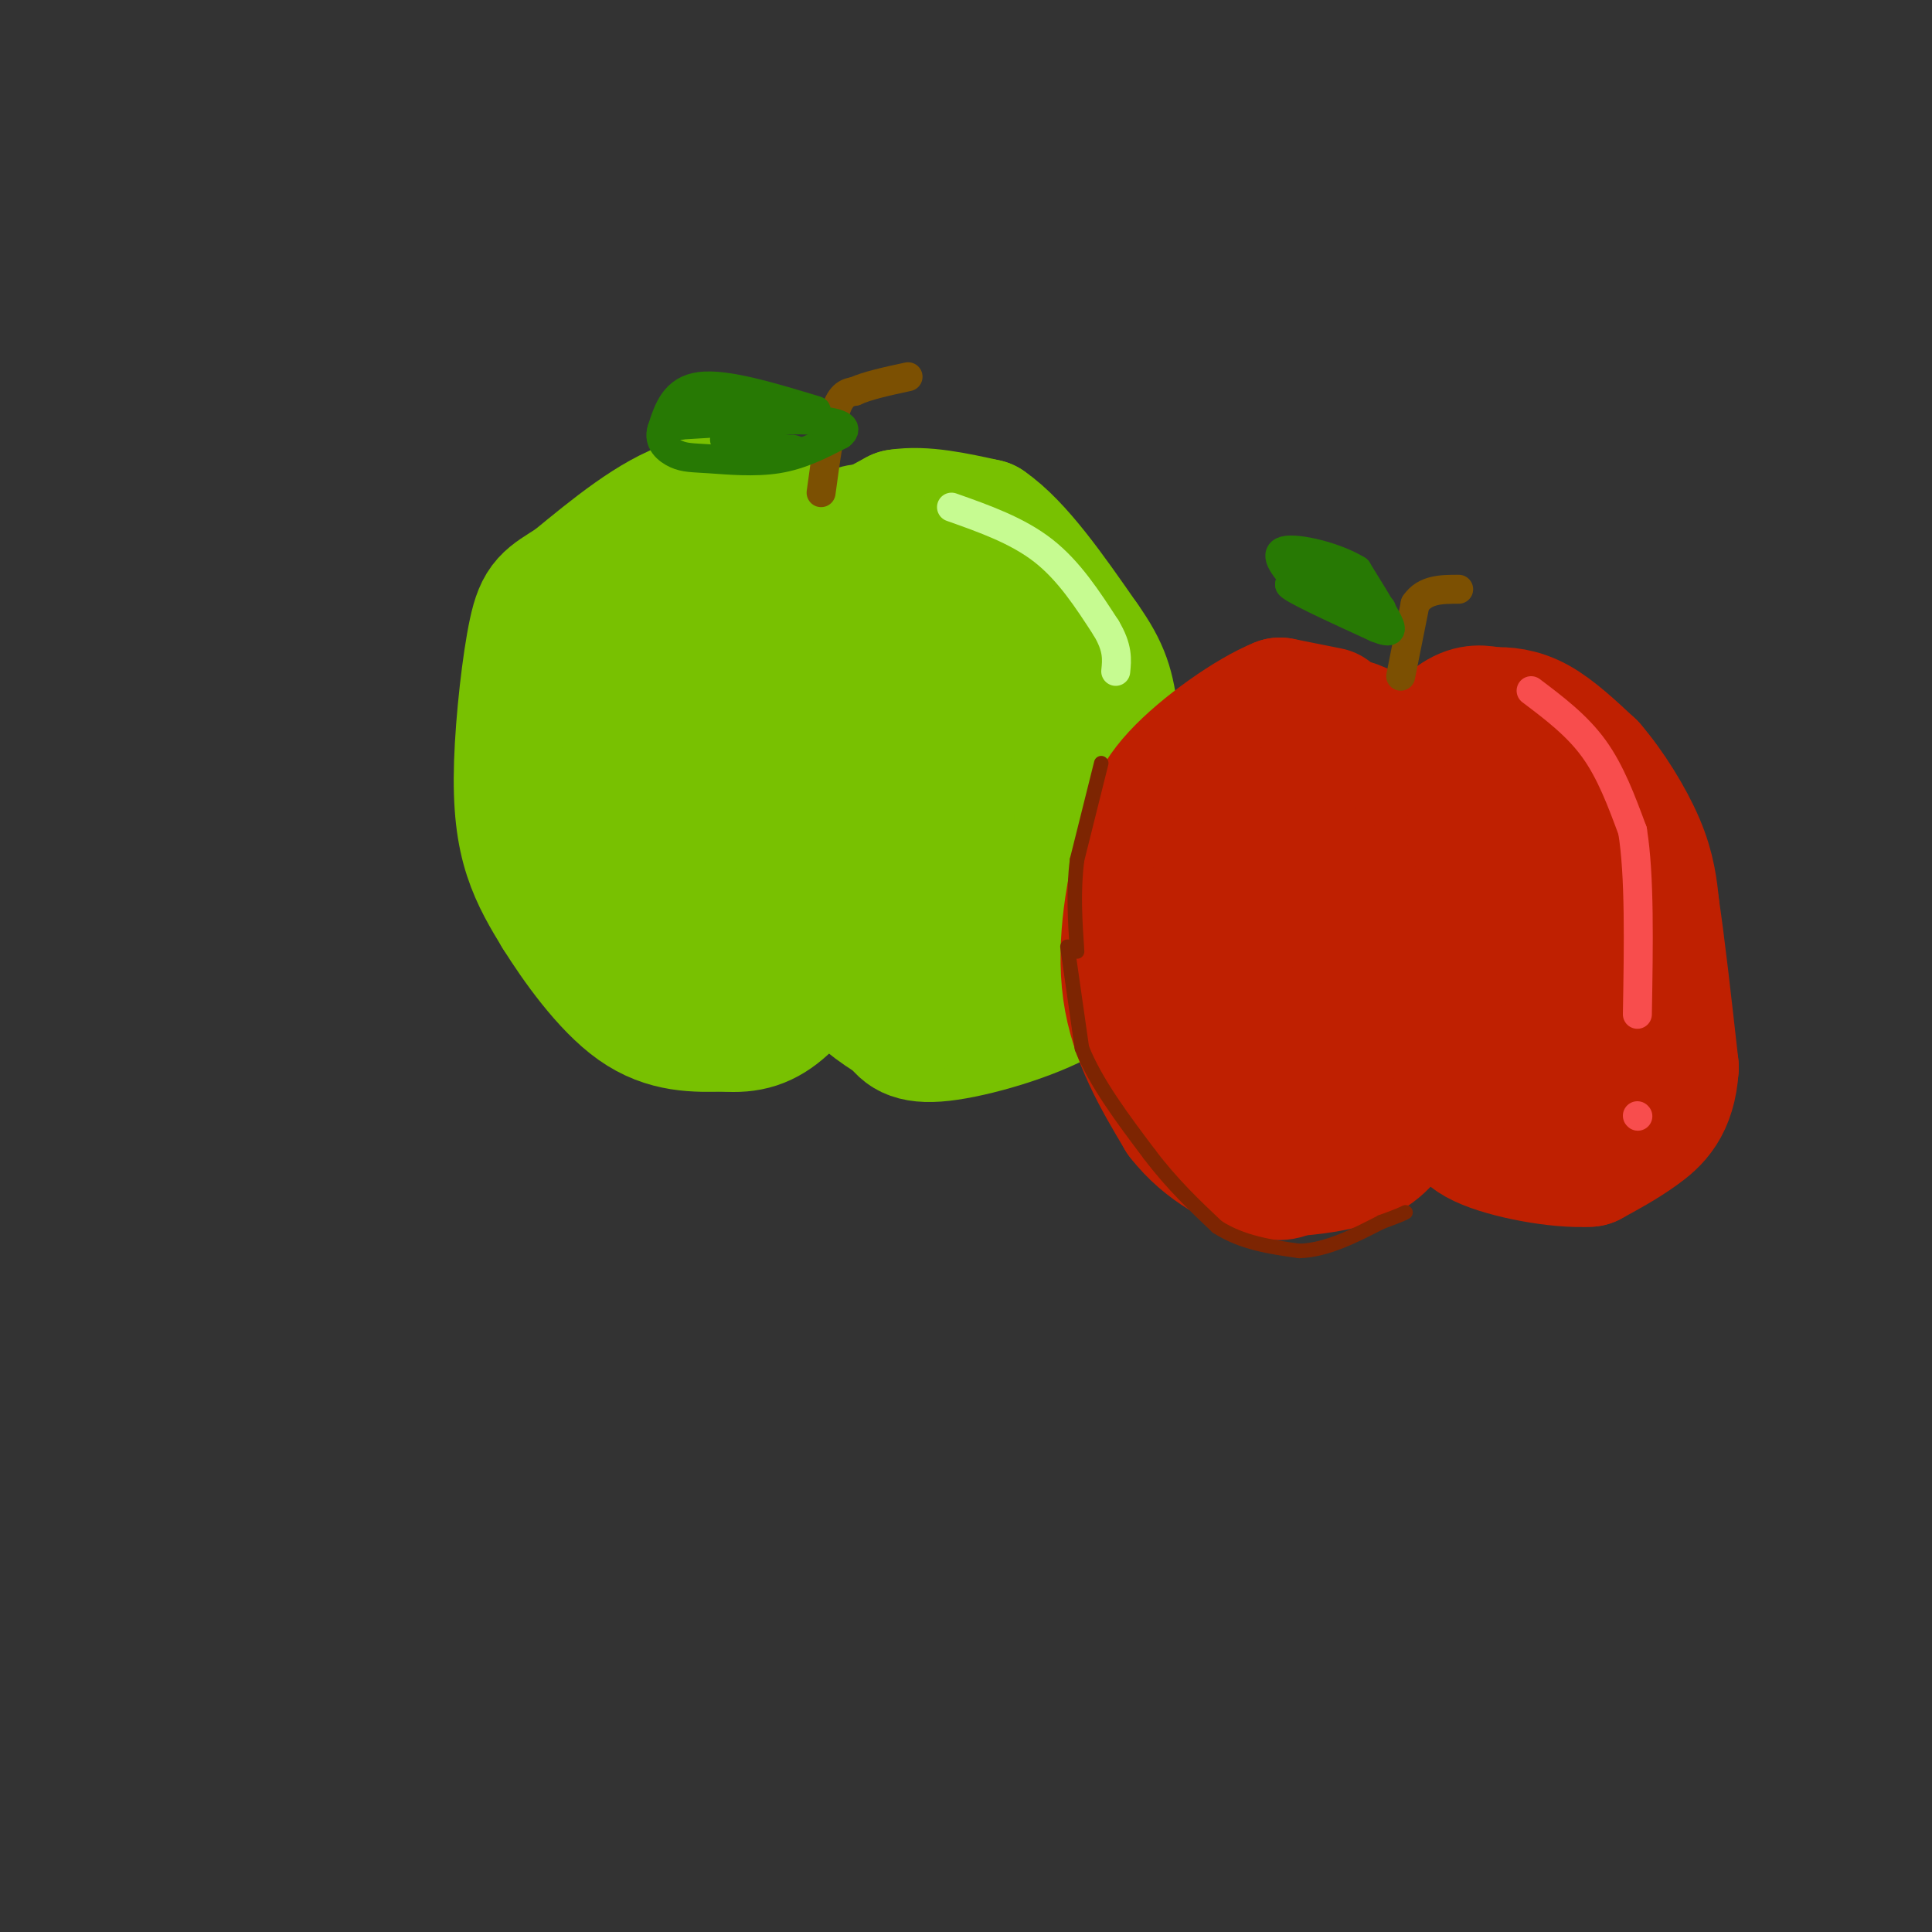 <svg viewBox='0 0 400 400' version='1.1' xmlns='http://www.w3.org/2000/svg' xmlns:xlink='http://www.w3.org/1999/xlink'><rect x="0" y="0" width="400" height="400" fill="#333333" stroke="none"/><g fill='none' stroke='rgb(120,193,1)' stroke-width='28' stroke-linecap='round' stroke-linejoin='round'><path d='M176,127c-0.333,-4.333 -0.667,-8.667 -3,-12c-2.333,-3.333 -6.667,-5.667 -11,-8'/><path d='M162,107c-4.867,-2.400 -11.533,-4.400 -19,-2c-7.467,2.400 -15.733,9.200 -24,16'/><path d='M119,121c-5.330,3.368 -6.656,3.789 -8,10c-1.344,6.211 -2.708,18.211 -3,27c-0.292,8.789 0.488,14.368 2,19c1.512,4.632 3.756,8.316 6,12'/><path d='M116,189c3.689,5.911 9.911,14.689 16,19c6.089,4.311 12.044,4.156 18,4'/><path d='M150,212c4.933,0.400 8.267,-0.600 12,-4c3.733,-3.400 7.867,-9.200 12,-15'/><path d='M174,193c2.464,-3.857 2.625,-6.000 3,-12c0.375,-6.000 0.964,-15.857 -2,-25c-2.964,-9.143 -9.482,-17.571 -16,-26'/><path d='M159,130c-5.834,-5.665 -12.419,-6.828 -18,-5c-5.581,1.828 -10.156,6.646 -13,10c-2.844,3.354 -3.955,5.244 -4,10c-0.045,4.756 0.978,12.378 2,20'/><path d='M126,165c1.761,7.426 5.163,15.990 8,21c2.837,5.010 5.110,6.464 7,8c1.890,1.536 3.397,3.153 6,3c2.603,-0.153 6.301,-2.077 10,-4'/><path d='M157,193c2.489,-4.756 3.711,-14.644 3,-23c-0.711,-8.356 -3.356,-15.178 -6,-22'/><path d='M154,148c-1.643,-4.417 -2.750,-4.458 -4,-5c-1.250,-0.542 -2.643,-1.583 -3,2c-0.357,3.583 0.321,11.792 1,20'/><path d='M148,165c4.000,-4.167 13.500,-24.583 23,-45'/><path d='M171,120c4.778,-9.222 5.222,-9.778 8,-10c2.778,-0.222 7.889,-0.111 13,0'/><path d='M192,110c5.311,2.533 12.089,8.867 16,16c3.911,7.133 4.956,15.067 6,23'/><path d='M214,149c1.156,10.556 1.044,25.444 -2,34c-3.044,8.556 -9.022,10.778 -15,13'/><path d='M197,196c-6.056,3.625 -13.695,6.188 -19,5c-5.305,-1.188 -8.274,-6.128 -10,-10c-1.726,-3.872 -2.207,-6.678 -1,-13c1.207,-6.322 4.104,-16.161 7,-26'/><path d='M174,152c2.674,-6.318 5.857,-9.113 9,-10c3.143,-0.887 6.244,0.133 8,0c1.756,-0.133 2.165,-1.421 3,4c0.835,5.421 2.096,17.549 2,24c-0.096,6.451 -1.548,7.226 -3,8'/><path d='M193,178c-0.600,-7.511 -0.600,-30.289 -3,-42c-2.400,-11.711 -7.200,-12.356 -12,-13'/><path d='M173,114c0.000,0.000 13.000,-7.000 13,-7'/><path d='M186,107c5.167,-0.833 11.583,0.583 18,2'/><path d='M204,109c6.333,4.333 13.167,14.167 20,24'/><path d='M224,133c4.356,6.133 5.244,9.467 6,16c0.756,6.533 1.378,16.267 2,26'/><path d='M232,175c0.578,7.467 1.022,13.133 -1,18c-2.022,4.867 -6.511,8.933 -11,13'/><path d='M220,206c-6.867,3.933 -18.533,7.267 -25,8c-6.467,0.733 -7.733,-1.133 -9,-3'/><path d='M186,211c-3.844,-2.156 -8.956,-6.044 -12,-10c-3.044,-3.956 -4.022,-7.978 -5,-12'/></g>
<g fill='none' stroke='rgb(191,32,1)' stroke-width='28' stroke-linecap='round' stroke-linejoin='round'><path d='M275,148c0.000,0.000 -10.000,-2.000 -10,-2'/><path d='M265,146c-5.911,2.356 -15.689,9.244 -21,15c-5.311,5.756 -6.156,10.378 -7,15'/><path d='M237,176c-2.244,7.622 -4.356,19.178 -3,29c1.356,9.822 6.178,17.911 11,26'/><path d='M245,231c5.000,6.489 12.000,9.711 16,11c4.000,1.289 5.000,0.644 6,0'/><path d='M267,242c3.911,-0.267 10.689,-0.933 15,-3c4.311,-2.067 6.156,-5.533 8,-9'/><path d='M290,230c2.667,-2.911 5.333,-5.689 6,-15c0.667,-9.311 -0.667,-25.156 -2,-41'/><path d='M294,174c-1.113,-8.863 -2.896,-10.520 -6,-13c-3.104,-2.480 -7.528,-5.783 -12,-6c-4.472,-0.217 -8.992,2.652 -13,8c-4.008,5.348 -7.504,13.174 -11,21'/><path d='M252,184c-2.119,6.536 -1.917,12.375 2,20c3.917,7.625 11.548,17.036 16,15c4.452,-2.036 5.726,-15.518 7,-29'/><path d='M277,190c0.833,-11.000 -0.583,-24.000 -2,-37'/><path d='M275,153c2.000,-5.667 8.000,-1.333 14,3'/><path d='M292,159c3.583,-4.083 7.167,-8.167 10,-10c2.833,-1.833 4.917,-1.417 7,-1'/><path d='M309,148c2.600,-0.111 5.600,0.111 9,2c3.400,1.889 7.200,5.444 11,9'/><path d='M329,159c3.800,4.378 7.800,10.822 10,16c2.200,5.178 2.600,9.089 3,13'/><path d='M342,188c1.167,7.667 2.583,20.333 4,33'/><path d='M346,221c-0.489,7.756 -3.711,10.644 -7,13c-3.289,2.356 -6.644,4.178 -10,6'/><path d='M329,240c-6.267,0.400 -16.933,-1.600 -22,-4c-5.067,-2.400 -4.533,-5.200 -4,-8'/><path d='M303,228c-0.978,-11.022 -1.422,-34.578 -1,-46c0.422,-11.422 1.711,-10.711 3,-10'/><path d='M305,172c1.143,-1.690 2.500,-0.917 5,0c2.500,0.917 6.143,1.976 9,9c2.857,7.024 4.929,20.012 7,33'/><path d='M326,214c-0.333,6.667 -4.667,6.833 -9,7'/></g>
<g fill='none' stroke='rgb(124,80,2)' stroke-width='6' stroke-linecap='round' stroke-linejoin='round'><path d='M290,140c0.000,0.000 3.000,-15.000 3,-15'/><path d='M293,125c2.000,-3.000 5.500,-3.000 9,-3'/><path d='M170,102c0.917,-6.750 1.833,-13.500 3,-17c1.167,-3.500 2.583,-3.750 4,-4'/><path d='M177,81c2.500,-1.167 6.750,-2.083 11,-3'/></g>
<g fill='none' stroke='rgb(39,121,4)' stroke-width='6' stroke-linecap='round' stroke-linejoin='round'><path d='M169,85c-9.333,-2.833 -18.667,-5.667 -24,-5c-5.333,0.667 -6.667,4.833 -8,9'/><path d='M137,89c-0.801,2.480 1.198,4.180 3,5c1.802,0.820 3.408,0.759 7,1c3.592,0.241 9.169,0.783 14,0c4.831,-0.783 8.915,-2.892 13,-5'/><path d='M174,90c1.889,-1.489 0.111,-2.711 -6,-3c-6.111,-0.289 -16.556,0.356 -27,1'/><path d='M141,88c-2.067,-0.733 6.267,-3.067 11,-3c4.733,0.067 5.867,2.533 7,5'/><path d='M159,90c-1.489,0.911 -8.711,0.689 -9,1c-0.289,0.311 6.356,1.156 13,2'/><path d='M163,93c2.333,0.333 1.667,0.167 1,0'/><path d='M286,126c0.000,0.000 -19.000,-5.000 -19,-5'/><path d='M267,121c-0.167,0.667 8.917,4.833 18,9'/><path d='M285,130c3.511,1.400 3.289,0.400 2,-2c-1.289,-2.400 -3.644,-6.200 -6,-10'/><path d='M281,118c-4.400,-2.756 -12.400,-4.644 -15,-4c-2.600,0.644 0.200,3.822 3,7'/><path d='M269,121c2.867,2.600 8.533,5.600 9,5c0.467,-0.600 -4.267,-4.800 -9,-9'/><path d='M269,117c0.500,-0.333 6.250,3.333 12,7'/></g>
<g fill='none' stroke='rgb(248,77,77)' stroke-width='6' stroke-linecap='round' stroke-linejoin='round'><path d='M317,143c4.750,3.583 9.500,7.167 13,12c3.500,4.833 5.750,10.917 8,17'/><path d='M338,172c1.500,9.167 1.250,23.583 1,38'/><path d='M339,231c0.000,0.000 0.100,0.100 0.1,0.1'/></g>
<g fill='none' stroke='rgb(198,251,145)' stroke-width='6' stroke-linecap='round' stroke-linejoin='round'><path d='M197,105c6.833,2.417 13.667,4.833 19,9c5.333,4.167 9.167,10.083 13,16'/><path d='M229,130c2.500,4.167 2.250,6.583 2,9'/></g>
<g fill='none' stroke='rgb(125,37,2)' stroke-width='3' stroke-linecap='round' stroke-linejoin='round'><path d='M221,196c0.000,0.000 3.000,21.000 3,21'/><path d='M224,217c2.833,7.167 8.417,14.583 14,22'/><path d='M238,239c4.667,6.167 9.333,10.583 14,15'/><path d='M252,254c5.167,3.333 11.083,4.167 17,5'/><path d='M269,259c5.667,-0.167 11.333,-3.083 17,-6'/><path d='M286,253c3.667,-1.333 4.333,-1.667 5,-2'/><path d='M228,158c0.000,0.000 -5.000,20.000 -5,20'/><path d='M223,178c-0.833,6.500 -0.417,12.750 0,19'/></g>
</svg>